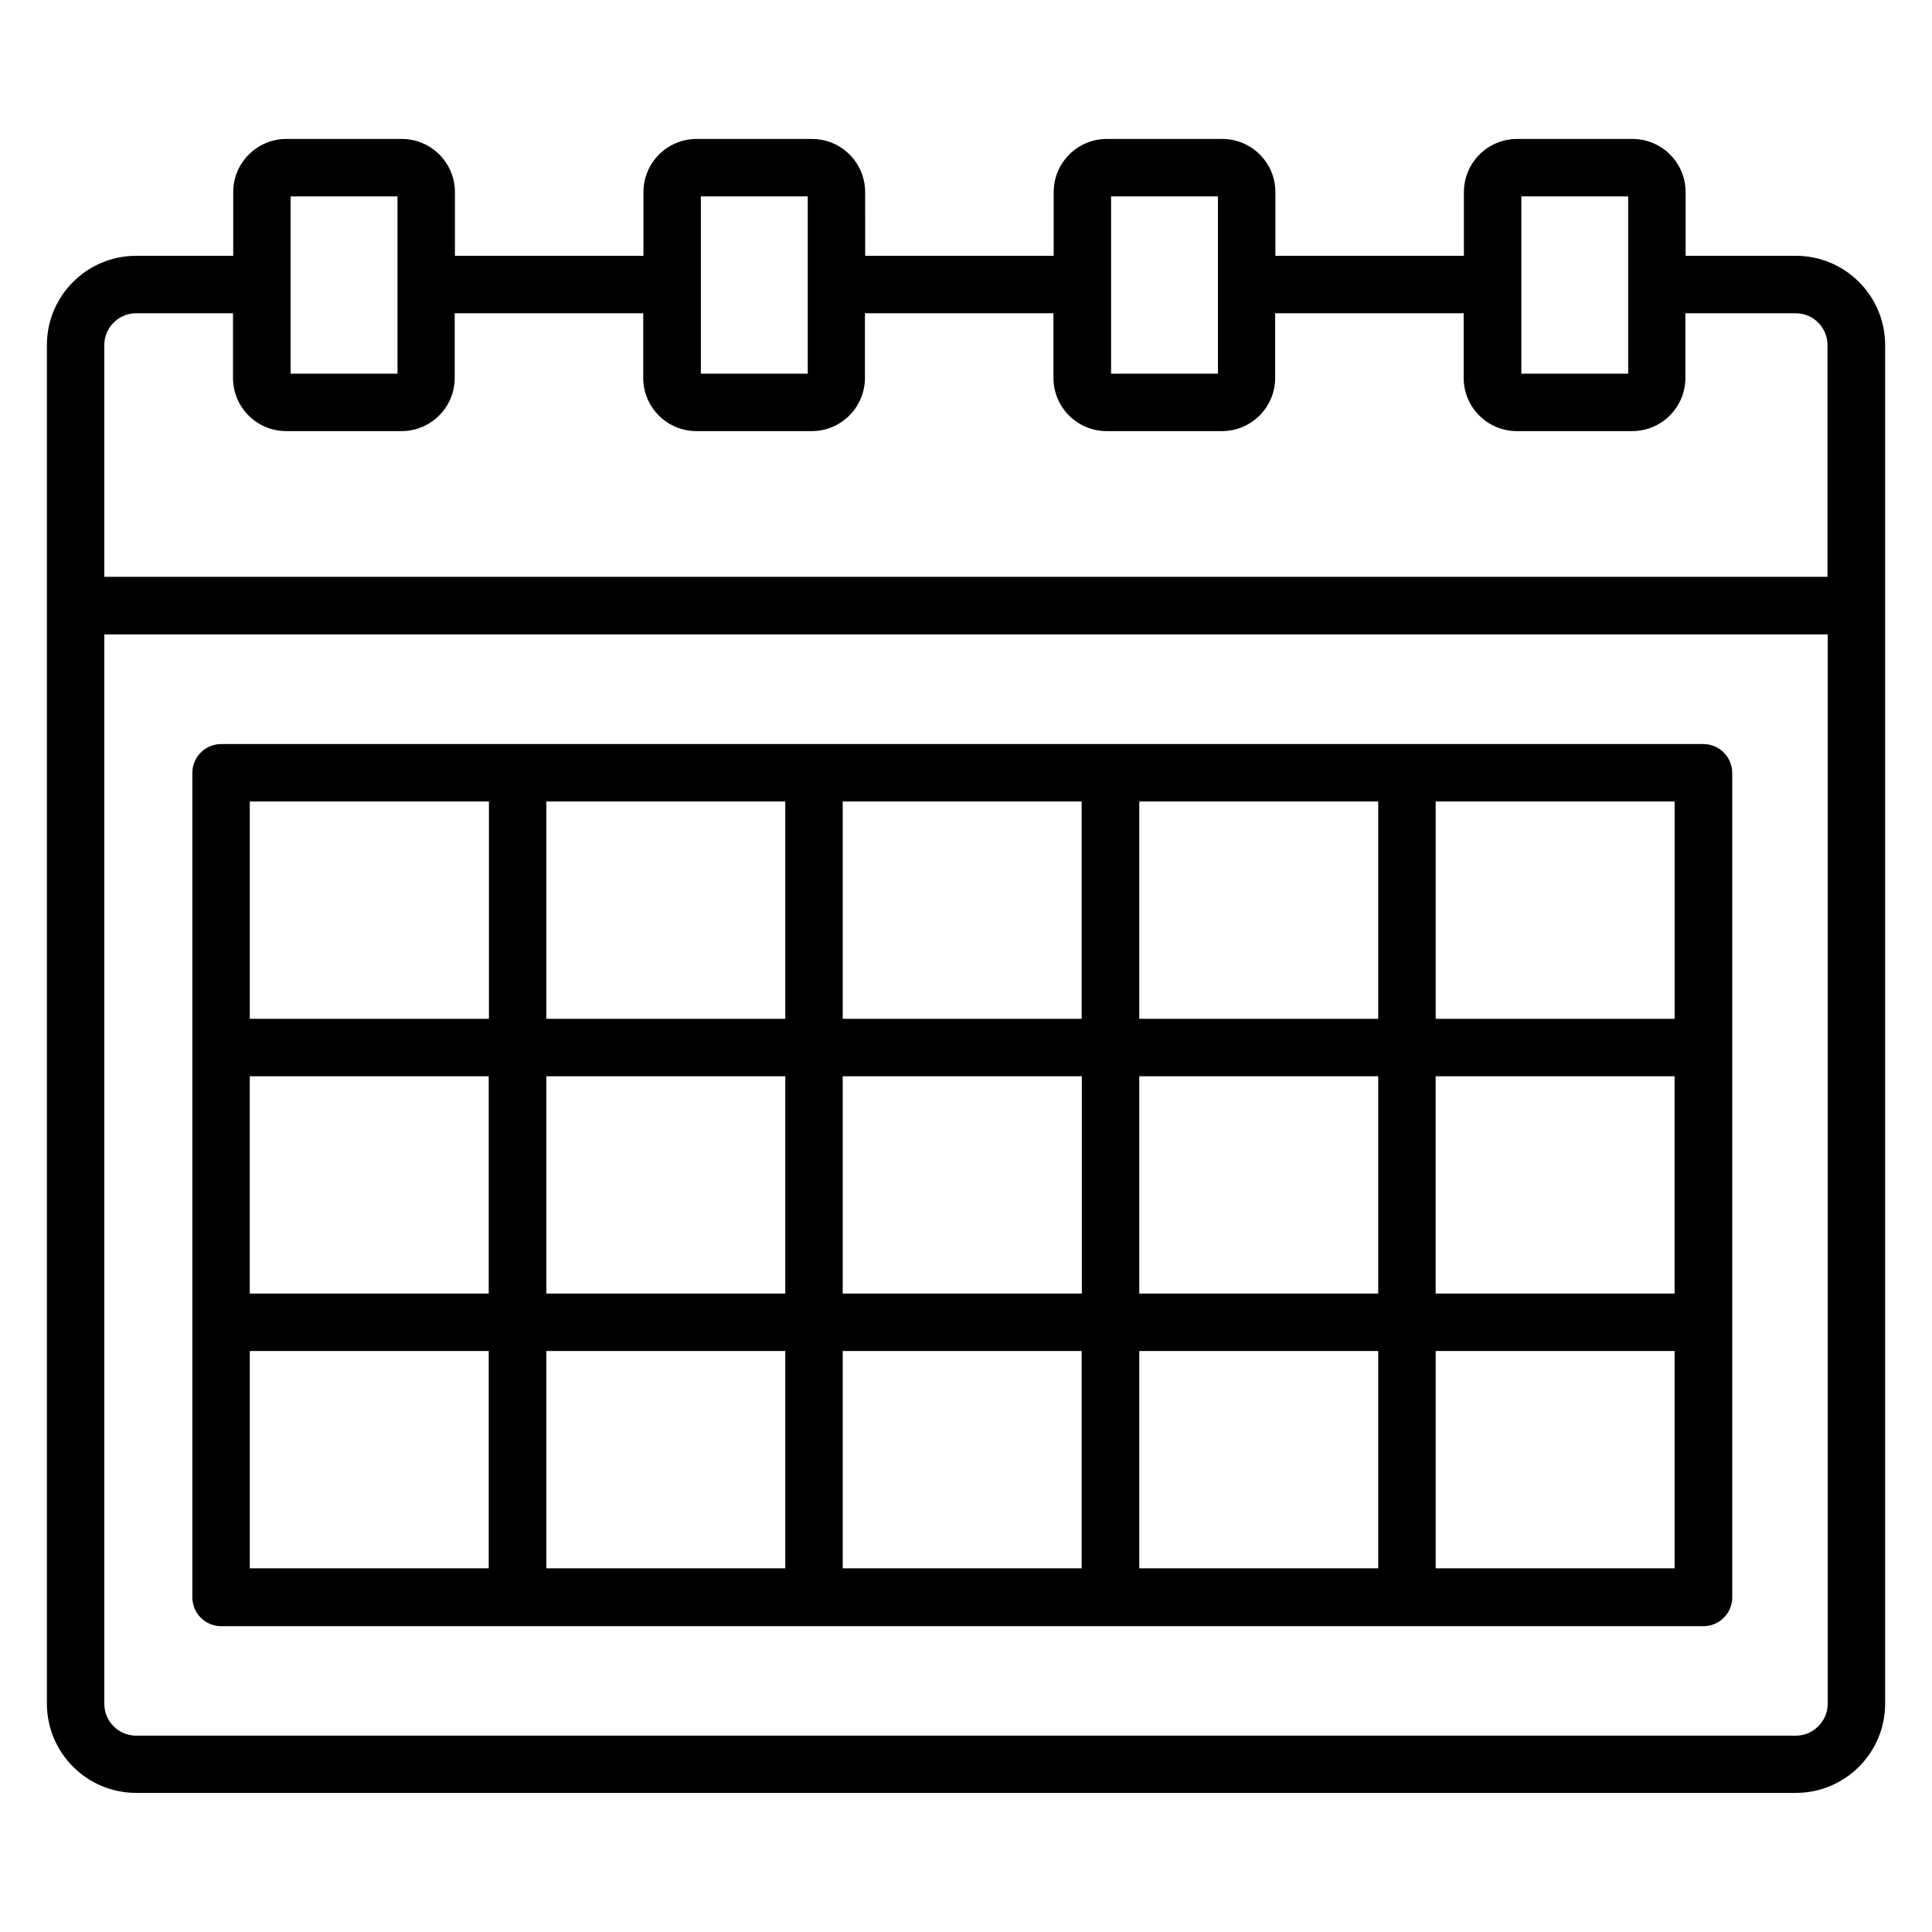 <?xml version="1.0" encoding="UTF-8"?>
<!-- Uploaded to: SVG Repo, www.svgrepo.com, Generator: SVG Repo Mixer Tools -->
<svg fill="#000000" width="800px" height="800px" version="1.1" viewBox="144 144 512 512" xmlns="http://www.w3.org/2000/svg">
 <path d="m619.93 211.79h-29.223v-16.863c0-7.797-6.312-14.105-14.105-14.105h-30.547c-7.797 0-14.105 6.312-14.105 14.105v16.863h-49.957v-16.863c0-7.797-6.312-14.105-14.105-14.105h-30.547c-7.797 0-14.105 6.312-14.105 14.105v16.863h-49.957l-0.004-16.863c0-7.797-6.312-14.105-14.105-14.105h-30.547c-7.797 0-14.105 6.312-14.105 14.105v16.863h-49.957v-16.863c0-7.797-6.312-14.105-14.105-14.105h-30.547c-7.797 0-14.105 6.312-14.105 14.105v16.863h-25.723c-13.047 0-23.652 10.605-23.652 23.652v360.04c0 13.047 10.605 23.652 23.652 23.652h439.85c13.047 0 23.652-10.605 23.652-23.652v-360.04c0-13.047-10.609-23.652-23.652-23.652zm-72.762-15.75h28.32v46.984h-28.32zm-108.72 0h28.32v46.984h-28.32zm-108.71 0h28.32v46.984h-28.32zm-108.72 0h28.32v46.984h-28.32zm-40.938 30.973h25.668v17.129c0 7.797 6.312 14.105 14.105 14.105h30.547c7.797 0 14.105-6.312 14.105-14.105v-17.129h49.957v17.129c0 7.797 6.312 14.105 14.105 14.105h30.547c7.797 0 14.105-6.312 14.105-14.105v-17.129h49.957v17.129c0 7.797 6.312 14.105 14.105 14.105h30.547c7.797 0 14.105-6.312 14.105-14.105v-17.129h49.957v17.129c0 7.797 6.312 14.105 14.105 14.105h30.547c7.797 0 14.105-6.312 14.105-14.105v-17.129h29.223c4.668 0 8.434 3.766 8.434 8.434v61.41h-456.66v-61.414c0-4.613 3.766-8.43 8.434-8.43zm439.85 376.95h-439.85c-4.668 0-8.434-3.766-8.434-8.434v-283.4h456.71v283.41c0 4.613-3.816 8.43-8.43 8.43zm-24.504-262.78h-392.81c-4.191 0-7.637 3.394-7.637 7.637v218.5c0 4.191 3.394 7.637 7.637 7.637h392.81c4.191 0 7.637-3.394 7.637-7.637v-218.5c-0.051-4.242-3.445-7.637-7.637-7.637zm-7.637 72.816h-63.32v-57.594h63.32zm-299 15.219h63.32v57.594h-63.32zm-15.219 57.594h-63.375v-57.594h63.32v57.594zm157.13-72.812h-63.371v-57.594h63.32v57.594zm15.223-57.594h63.32v57.594h-63.32zm-15.223 72.812v57.594h-63.371v-57.594zm-78.594-15.219h-63.32v-57.594h63.32zm0 88.031v57.594h-63.32v-57.594zm15.223 0h63.32v57.594h-63.32zm78.594 0h63.32v57.594h-63.32zm0-15.219v-57.594h63.32v57.594zm78.539-57.594h63.32v57.594h-63.32zm-250.89-72.812v57.594h-63.375v-57.594zm-63.375 145.62h63.32v57.594h-63.32zm314.27 57.648v-57.648h63.32v57.594h-63.32z"/>
</svg>
